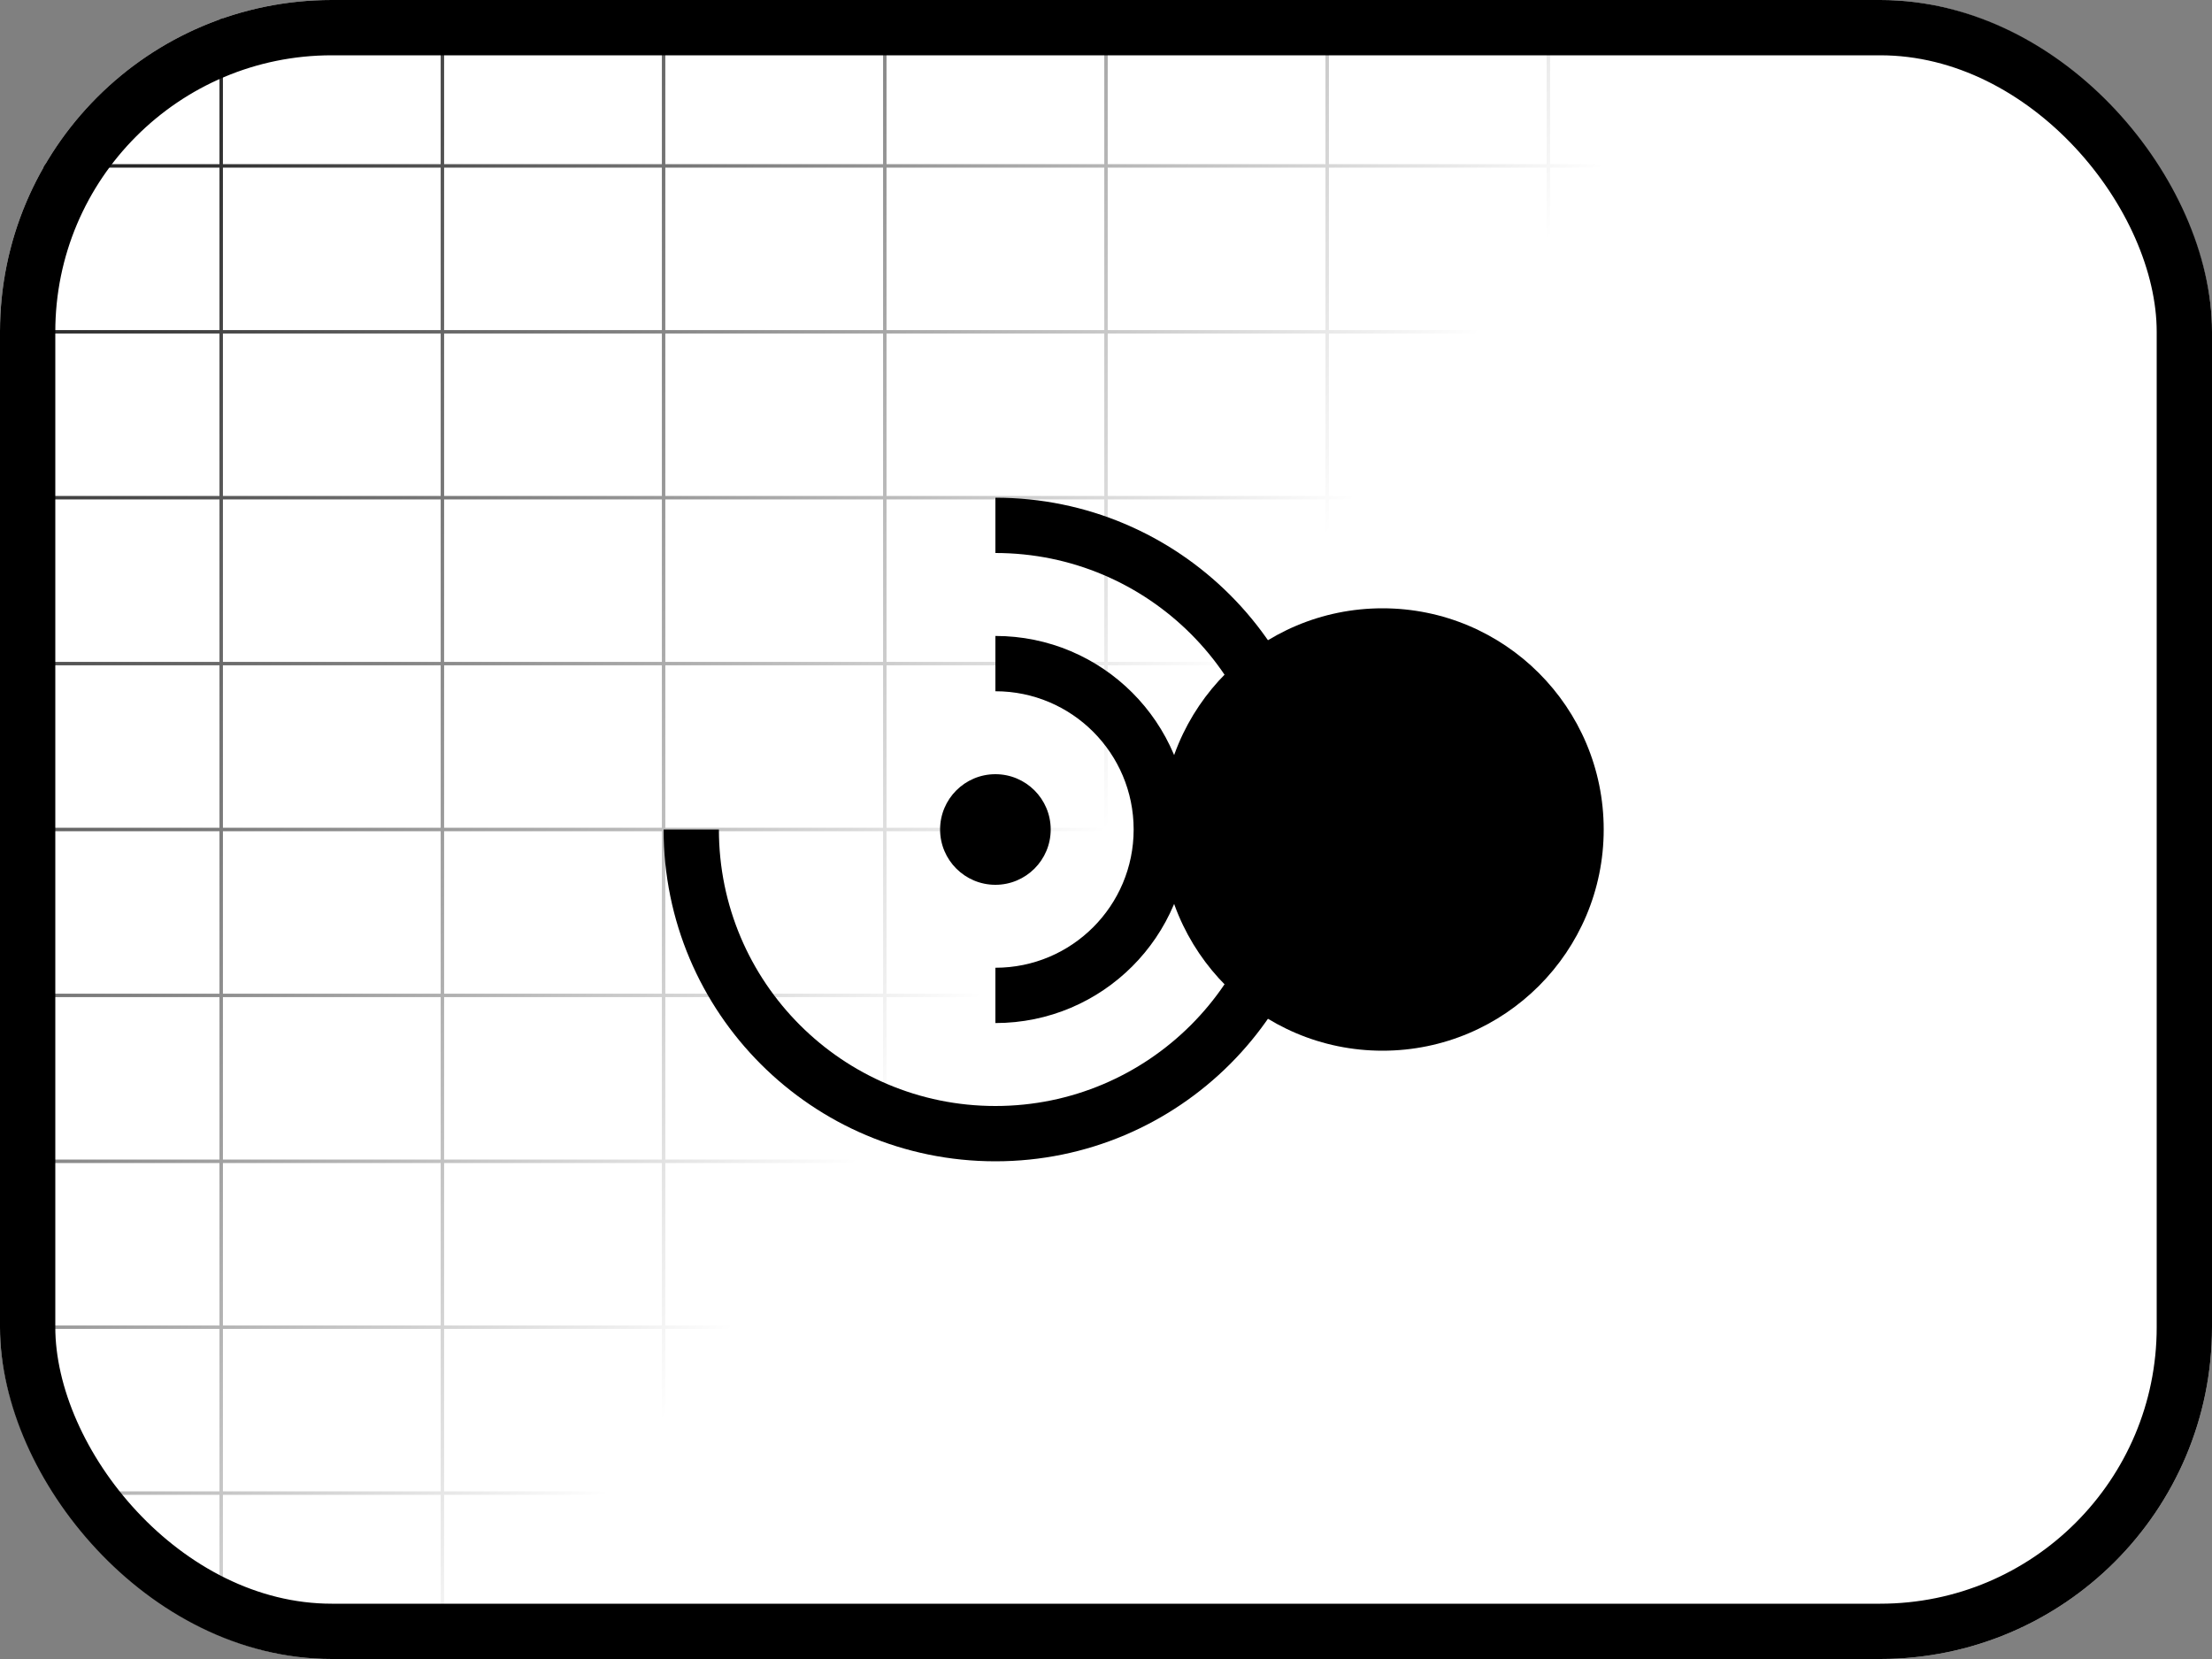<?xml version="1.0" encoding="UTF-8"?>
<svg xmlns="http://www.w3.org/2000/svg" width="480" height="360" viewBox="0 0 480 360" fill="none">
  <rect x="0" y="0" width="480" height="360" fill="#808080" stroke="none"/>
  <g clip-path="url(#clip0_116_185)">
    <rect width="480" height="360" rx="72" fill="white" style="fill:white;fill-opacity:1;"></rect>
    <path fill-rule="evenodd" clip-rule="evenodd" d="M47.625 324.375V360H48.375V324.375H95.625V360H96.375V324.375H143.625V360H144.375V324.375H191.625V360H192.375V324.375H239.625V360H240.375V324.375H287.625V360H288.375V324.375H335.625V360H336.375V324.375H383.625V360H384.375V324.375H431.625V360H432.375V324.375H480V323.625H432.375V288.375H480V287.625H432.375V252.375H480V251.625H432.375V216.375H480V215.625H432.375V180.375H480V179.625H432.375V144.375H480V143.625H432.375V108.375H480V107.625H432.375V72.375H480V71.625H432.375V36.375H480V35.625H432.375V0H431.625V35.625H384.375V0H383.625V35.625H336.375V0H335.625V35.625H288.375V0H287.625V35.625H240.375V0H239.625V35.625H192.375V0H191.625V35.625H144.375V0H143.625V35.625H96.375V0H95.625V35.625H48.375V0H47.625V35.625H0V36.375H47.625V71.625H0V72.375H47.625V107.625H0V108.375H47.625V143.625H0V144.375H47.625V179.625H0V180.375H47.625V215.625H0V216.375H47.625V251.625H0V252.375H47.625V287.625H0V288.375H47.625V323.625H0V324.375H47.625ZM48.375 323.625H95.625V288.375H48.375V323.625ZM48.375 287.625H95.625V252.375H48.375V287.625ZM48.375 251.625H95.625V216.375H48.375V251.625ZM48.375 215.625H95.625V180.375H48.375V215.625ZM48.375 179.625H95.625V144.375H48.375V179.625ZM48.375 143.625H95.625V108.375H48.375V143.625ZM48.375 107.625H95.625V72.375H48.375V107.625ZM48.375 71.625H95.625V36.375H48.375V71.625ZM96.375 36.375V71.625H143.625V36.375H96.375ZM144.375 36.375V71.625H191.625V36.375H144.375ZM192.375 36.375V71.625H239.625V36.375H192.375ZM240.375 36.375V71.625H287.625V36.375H240.375ZM288.375 36.375V71.625H335.625V36.375H288.375ZM336.375 36.375V71.625H383.625V36.375H336.375ZM384.375 36.375V71.625H431.625V36.375H384.375ZM431.625 72.375H384.375V107.625H431.625V72.375ZM431.625 108.375H384.375V143.625H431.625V108.375ZM431.625 144.375H384.375V179.625H431.625V144.375ZM431.625 180.375H384.375V215.625H431.625V180.375ZM431.625 216.375H384.375V251.625H431.625V216.375ZM431.625 252.375H384.375V287.625H431.625V252.375ZM431.625 288.375H384.375V323.625H431.625V288.375ZM383.625 323.625V288.375H336.375V323.625H383.625ZM335.625 323.625V288.375H288.375V323.625H335.625ZM287.625 323.625V288.375H240.375V323.625H287.625ZM239.625 323.625V288.375H192.375V323.625H239.625ZM191.625 323.625V288.375H144.375V323.625H191.625ZM143.625 323.625V288.375H96.375V323.625H143.625ZM96.375 287.625H143.625V252.375H96.375V287.625ZM96.375 251.625H143.625V216.375H96.375V251.625ZM96.375 215.625H143.625V180.375H96.375V215.625ZM96.375 179.625H143.625V144.375H96.375V179.625ZM96.375 143.625H143.625V108.375H96.375V143.625ZM96.375 107.625H143.625V72.375H96.375V107.625ZM144.375 72.375V107.625H191.625V72.375H144.375ZM192.375 72.375V107.625H239.625V72.375H192.375ZM240.375 72.375V107.625H287.625V72.375H240.375ZM288.375 72.375V107.625H335.625V72.375H288.375ZM336.375 72.375V107.625H383.625V72.375H336.375ZM383.625 108.375H336.375V143.625H383.625V108.375ZM383.625 144.375H336.375V179.625H383.625V144.375ZM383.625 180.375H336.375V215.625H383.625V180.375ZM383.625 216.375H336.375V251.625H383.625V216.375ZM383.625 252.375H336.375V287.625H383.625V252.375ZM335.625 287.625V252.375H288.375V287.625H335.625ZM287.625 287.625V252.375H240.375V287.625H287.625ZM239.625 287.625V252.375H192.375V287.625H239.625ZM191.625 287.625V252.375H144.375V287.625H191.625ZM144.375 251.625H191.625V216.375H144.375V251.625ZM144.375 215.625H191.625V180.375H144.375V215.625ZM144.375 179.625H191.625V144.375H144.375V179.625ZM144.375 143.625H191.625V108.375H144.375V143.625ZM192.375 108.375V143.625H239.625V108.375H192.375ZM240.375 108.375V143.625H287.625V108.375H240.375ZM288.375 108.375V143.625H335.625V108.375H288.375ZM335.625 144.375H288.375V179.625H335.625V144.375ZM335.625 180.375H288.375V215.625H335.625V180.375ZM335.625 216.375H288.375V251.625H335.625V216.375ZM287.625 251.625V216.375H240.375V251.625H287.625ZM239.625 251.625V216.375H192.375V251.625H239.625ZM192.375 215.625H239.625V180.375H192.375V215.625ZM192.375 179.625H239.625V144.375H192.375V179.625ZM240.375 144.375V179.625H287.625V144.375H240.375ZM287.625 180.375H240.375V215.625H287.625V180.375Z" fill="url(#paint0_linear_116_185)" style=""></path>
    <path fill-rule="evenodd" clip-rule="evenodd" d="M276 180C276 213.137 249.137 240 216 240C182.863 240 156 213.137 156 180H144C144 219.765 176.235 252 216 252C255.765 252 288 219.765 288 180C288 140.235 255.765 108 216 108V120C249.137 120 276 146.863 276 180ZM216 222C239.196 222 258 203.196 258 180C258 156.804 239.196 138 216 138V150C232.569 150 246 163.431 246 180C246 196.569 232.569 210 216 210V222ZM228 180C228 186.627 222.627 192 216 192C209.373 192 204 186.627 204 180C204 173.373 209.373 168 216 168C222.627 168 228 173.373 228 180Z" fill="url(#paint1_linear_116_185)" style=""></path>
    <circle cx="300" cy="180" r="48" fill="#F3F7F3" style="fill:#F3F7F3;fill:color(display-p3 0.953 0.967 0.953);fill-opacity:1;"></circle>
    <path d="M277.5 175.5L295.5 193.5L322.5 166.5" stroke="#4EA64E" style="stroke:#4EA64E;stroke:color(display-p3 0.307 0.653 0.307);stroke-opacity:1;" stroke-width="9"></path>
  </g>
  <rect x="6" y="6" width="468" height="348" rx="66" stroke="url(#paint2_linear_116_185)" style="" stroke-width="12"></rect>
  <defs>
    <linearGradient id="paint0_linear_116_185" x1="0" y1="0" x2="240" y2="180" gradientUnits="userSpaceOnUse">
      <stop stop-color="#BFBFBF" style="stop-color:#BFBFBF;stop-color:color(display-p3 0.75 0.75 0.75);stop-opacity:1;"></stop>
      <stop offset="1" stop-color="white" stop-opacity="0" style="stop-color:none;stop-opacity:0;"></stop>
    </linearGradient>
    <linearGradient id="paint1_linear_116_185" x1="216" y1="108" x2="216" y2="252" gradientUnits="userSpaceOnUse">
      <stop stop-color="#FF8A14" style="stop-color:#FF8A14;stop-color:color(display-p3 1 0.54 0.08);stop-opacity:1;"></stop>
      <stop offset="1" stop-color="#6B1EB8" style="stop-color:#6B1EB8;stop-color:color(display-p3 0.42 0.118 0.722);stop-opacity:1;"></stop>
    </linearGradient>
    <linearGradient id="paint2_linear_116_185" x1="240" y1="1.96358e-05" x2="240" y2="360" gradientUnits="userSpaceOnUse">
      <stop stop-color="#FF8A14" style="stop-color:#FF8A14;stop-color:color(display-p3 1 0.54 0.08);stop-opacity:1;"></stop>
      <stop offset="1" stop-color="#6B1EB8" style="stop-color:#6B1EB8;stop-color:color(display-p3 0.42 0.118 0.722);stop-opacity:1;"></stop>
    </linearGradient>
    <clipPath id="clip0_116_185">
      <rect width="480" height="360" rx="72" fill="white" style="fill:white;fill-opacity:1;"></rect>
    </clipPath>
  </defs>
</svg>
